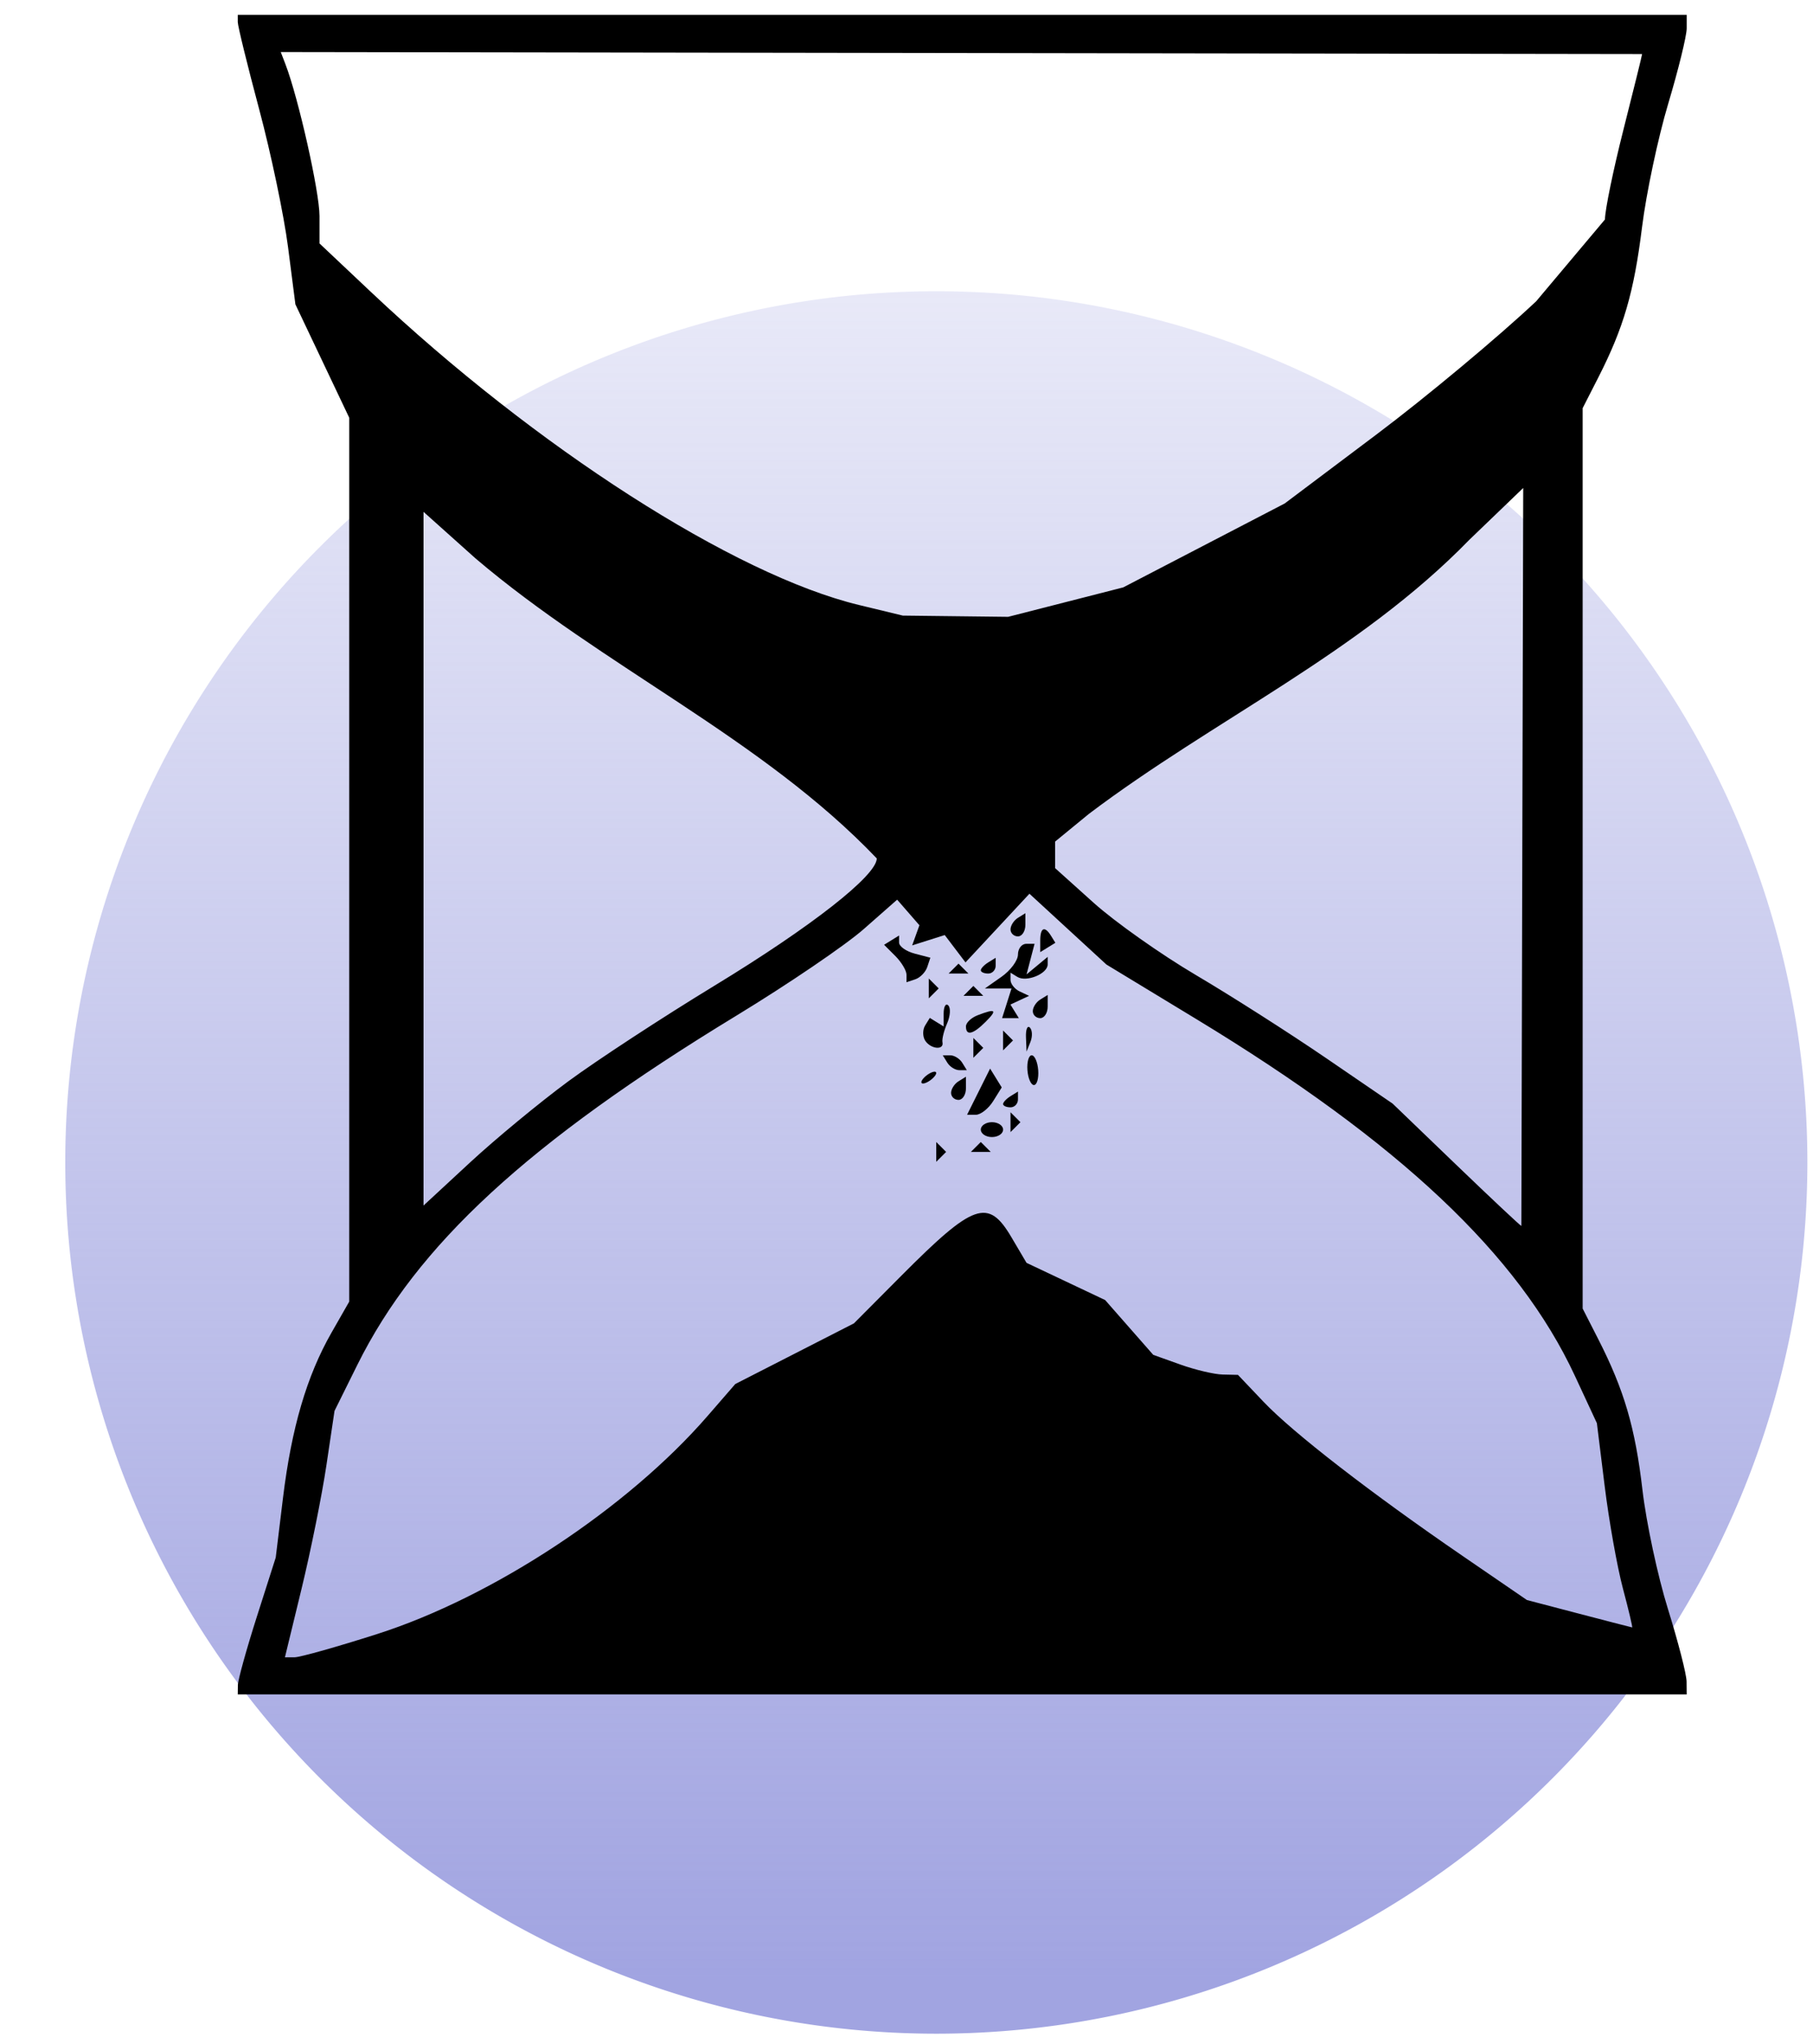 <?xml version="1.0" encoding="UTF-8" standalone="no"?>
<!-- Created with Inkscape (http://www.inkscape.org/) -->
<svg
   xmlns:svg="http://www.w3.org/2000/svg"
   xmlns="http://www.w3.org/2000/svg"
   xmlns:xlink="http://www.w3.org/1999/xlink"
   version="1.0"
   width="244"
   height="275"
   id="svg2211">
  <defs
     id="defs2214">
    <linearGradient
       id="linearGradient3209">
      <stop
         style="stop-color:#a1a4e1;stop-opacity:1"
         offset="0"
         id="stop3211" />
      <stop
         style="stop-color:#a1a4e1;stop-opacity:0"
         offset="1"
         id="stop3213" />
    </linearGradient>
    <linearGradient
       x1="145.608"
       y1="271.959"
       x2="145.608"
       y2="-28.716"
       id="linearGradient3215"
       xlink:href="#linearGradient3209"
       gradientUnits="userSpaceOnUse" />
  </defs>
  <path
     d="M 262.838 161.824 A 117.23 117.23 0 1 1  28.378,161.824 A 117.23 117.23 0 1 1  262.838 161.824 z"
     transform="translate(-19.595,-5.405)"
     style="fill:url(#linearGradient3215);fill-opacity:1"
     id="path2236" />
  <path
     d="M 32.013,226.75 C 32.02,226.062 33.169,221.918 34.567,217.541 L 37.109,209.582 L 38.088,201.541 C 39.235,192.132 41.287,185.143 44.613,179.322 L 47,175.144 L 47,56.208 L 43.378,48.581 L 39.756,40.954 L 38.762,33.227 C 38.215,28.977 36.47,20.648 34.884,14.719 C 33.298,8.789 32,3.502 32,2.969 L 32,2 L 227,2 L 227,3.824 C 227,4.827 225.88,9.39 224.511,13.964 C 223.142,18.539 221.558,26.011 220.991,30.57 C 219.901,39.346 218.512,44.117 215.098,50.807 L 213,54.92 L 213,176.08 L 215.098,180.193 C 218.584,187.026 220.073,192.103 221.05,200.5 C 221.563,204.9 223.104,212.1 224.476,216.5 C 225.848,220.9 226.977,225.287 226.985,226.25 L 227,228 L 32,228 L 32.013,226.75 z M 50.738,219.881 C 66.349,214.893 84.457,202.947 95.229,190.529 L 98.958,186.231 L 106.941,182.151 L 114.924,178.071 L 121.314,171.65 C 131.041,161.875 132.999,161.189 136.111,166.464 L 138.155,169.928 L 143.444,172.43 L 148.734,174.933 L 151.971,178.62 L 155.209,182.307 L 158.854,183.61 C 160.859,184.326 163.424,184.932 164.554,184.956 L 166.608,185 L 170.054,188.625 C 174.014,192.792 184.47,200.885 196.893,209.399 L 205.5,215.298 L 212.5,217.132 C 216.35,218.14 219.572,218.973 219.659,218.983 C 219.747,218.992 219.189,216.637 218.42,213.75 C 217.65,210.863 216.547,204.675 215.968,200 L 214.915,191.5 L 211.953,185.127 C 204.373,168.822 188.338,153.712 161.028,137.141 L 148.905,129.785 L 143.726,125.022 L 138.546,120.259 L 134.243,124.879 L 129.94,129.5 L 128.543,127.659 L 127.147,125.819 L 124.955,126.514 L 122.763,127.21 L 123.251,125.855 L 123.739,124.5 L 122.24,122.779 L 120.742,121.057 L 116.25,125.011 C 113.779,127.186 106.075,132.423 99.129,136.649 C 71.073,153.719 56.098,167.514 48.082,183.674 L 45.02,189.848 L 43.928,197.174 C 43.328,201.203 41.826,208.662 40.592,213.75 L 38.347,223 L 39.662,223 C 40.385,223 45.369,221.596 50.738,219.881 z M 126,155 L 126,153.667 L 126.667,154.333 L 127.333,155 L 126.667,155.667 L 126,156.333 L 126,155 z M 131.333,154.333 L 132,153.667 L 132.667,154.333 L 133.333,155 L 132,155 L 130.667,155 L 131.333,154.333 z M 132,152 C 132,151.45 132.675,151 133.5,151 C 134.325,151 135,151.45 135,152 C 135,152.55 134.325,153 133.5,153 C 132.675,153 132,152.55 132,152 z M 136,151 L 136,149.667 L 136.667,150.333 L 137.333,151 L 136.667,151.667 L 136,152.333 L 136,151 z M 131.702,146.895 L 133.252,143.789 L 134.034,145.055 L 134.816,146.321 L 133.668,148.161 C 133.036,149.172 131.987,150 131.336,150 L 130.153,150 L 131.702,146.895 z M 135,148.559 C 135,148.316 135.45,147.84 136,147.5 L 137,146.882 L 137,147.941 C 137,148.523 136.55,149 136,149 C 135.45,149 135,148.802 135,148.559 z M 128,147.059 C 128,146.541 128.45,145.84 129,145.5 L 130,144.882 L 130,146.441 C 130,147.298 129.55,148 129,148 C 128.45,148 128,147.577 128,147.059 z M 124,145.618 C 124,145.343 124.45,144.84 125,144.5 C 125.55,144.16 126,144.107 126,144.382 C 126,144.657 125.55,145.16 125,145.5 C 124.45,145.84 124,145.893 124,145.618 z M 138.275,144 C 138.192,142.9 138.451,142 138.849,142 C 139.248,142 139.642,142.9 139.725,144 C 139.808,145.1 139.549,146 139.151,146 C 138.752,146 138.358,145.1 138.275,144 z M 127.5,143 L 126.882,142 L 127.882,142 C 128.432,142 129.16,142.45 129.5,143 L 130.118,144 L 129.118,144 C 128.568,144 127.84,143.55 127.5,143 z M 131,141 L 131,139.667 L 131.667,140.333 L 132.333,141 L 131.667,141.667 L 131,142.333 L 131,141 z M 124.5,140 C 124.16,139.45 124.165,138.543 124.51,137.984 L 125.138,136.967 L 126.069,137.543 L 127,138.118 L 127,136.392 C 127,135.443 127.281,134.947 127.624,135.29 C 127.966,135.633 127.895,136.721 127.465,137.707 C 127.035,138.693 126.754,139.838 126.841,140.25 C 127.076,141.359 125.217,141.161 124.5,140 z M 135,140 L 135,138.667 L 135.667,139.333 L 136.333,140 L 135.667,140.667 L 135,141.333 L 135,140 z M 138.079,139.583 C 138.036,138.529 138.272,137.939 138.604,138.271 C 138.936,138.603 138.972,139.466 138.683,140.188 L 138.158,141.5 L 138.079,139.583 z M 130,138.107 C 130,137.616 130.712,136.941 131.582,136.607 C 134.029,135.668 134.271,135.872 132.643,137.5 C 130.943,139.2 130,139.417 130,138.107 z M 135.5,135 L 136.135,133 L 134.345,133 L 132.555,133 L 134.777,131.443 C 136,130.587 137,129.237 137,128.443 C 137,127.649 137.502,127 138.117,127 L 139.233,127 L 138.695,129.057 L 138.157,131.114 L 139.579,129.935 L 141,128.755 L 141,129.771 C 141,131.033 138.139,132.204 136.91,131.444 L 136,130.882 L 136,131.858 C 136,132.394 136.562,133.096 137.25,133.417 L 138.5,134 L 137.244,134.585 L 135.988,135.171 L 136.553,136.085 L 137.118,137 L 135.992,137 L 134.865,137 L 135.5,135 z M 139,136.059 C 139,135.541 139.45,134.84 140,134.5 L 141,133.882 L 141,135.441 C 141,136.298 140.55,137 140,137 C 139.45,137 139,136.577 139,136.059 z M 125,133 L 125,131.667 L 125.667,132.333 L 126.333,133 L 125.667,133.667 L 125,134.333 L 125,133 z M 130.333,133.333 L 131,132.667 L 131.667,133.333 L 132.333,134 L 131,134 L 129.667,134 L 130.333,133.333 z M 122,131.155 C 122,130.598 121.322,129.464 120.492,128.635 L 118.985,127.128 L 119.992,126.505 L 121,125.882 L 121,126.824 C 121,127.343 121.947,128.014 123.105,128.317 L 125.211,128.868 L 124.793,130.121 C 124.563,130.811 123.841,131.553 123.188,131.771 L 122,132.167 L 122,131.155 z M 128.333,130.333 L 129,129.667 L 129.667,130.333 L 130.333,131 L 129,131 L 127.667,131 L 128.333,130.333 z M 132,130.559 C 132,130.316 132.45,129.84 133,129.5 L 134,128.882 L 134,129.941 C 134,130.523 133.55,131 133,131 C 132.45,131 132,130.802 132,130.559 z M 140,126.559 C 140,124.802 140.6,124.544 141.457,125.931 L 142.033,126.862 L 141.016,127.49 L 140,128.118 L 140,126.559 z M 136,125.059 C 136,124.541 136.45,123.84 137,123.5 L 138,122.882 L 138,124.441 C 138,125.298 137.55,126 137,126 C 136.45,126 136,125.577 136,125.059 z M 205,65.662 L 197.75,72.631 C 182.925,87.876 163.35,96.825 146.559,109.505 L 142,113.241 L 142,115.028 L 142,116.815 L 147.19,121.481 C 150.044,124.047 156.232,128.419 160.94,131.197 C 165.648,133.974 173.533,139.003 178.463,142.373 L 187.425,148.5 L 195.963,156.712 C 200.658,161.228 204.613,164.941 204.75,164.962 L 205,65.662 z M 76.495,145.492 C 80.348,142.654 89.183,136.875 96.129,132.649 C 109.207,124.692 118,117.801 118,115.508 C 102.582,99.345 81.156,89.751 63.978,75.121 L 57,68.873 L 57,162.215 L 63.245,156.434 C 66.68,153.254 72.642,148.33 76.495,145.492 z M 143.424,81.02 L 151.167,79.039 L 162.032,73.394 L 172.897,67.749 L 185.199,58.501 C 191.964,53.415 201.662,45.329 206.75,40.533 L 216,29.534 C 216,28.281 217.125,22.822 218.5,17.401 C 219.875,11.981 221,7.423 221,7.273 L 37.786,7 L 38.417,8.645 C 40.172,13.217 43,25.821 43,29.067 L 43,32.758 L 49.898,39.265 C 72.106,60.215 98.808,77.344 115.586,81.403 L 121.5,82.833 L 128.59,82.917 L 135.68,83 L 143.424,81.02 z "
     style="fill:#000000"
     id="path2234" />
</svg>
